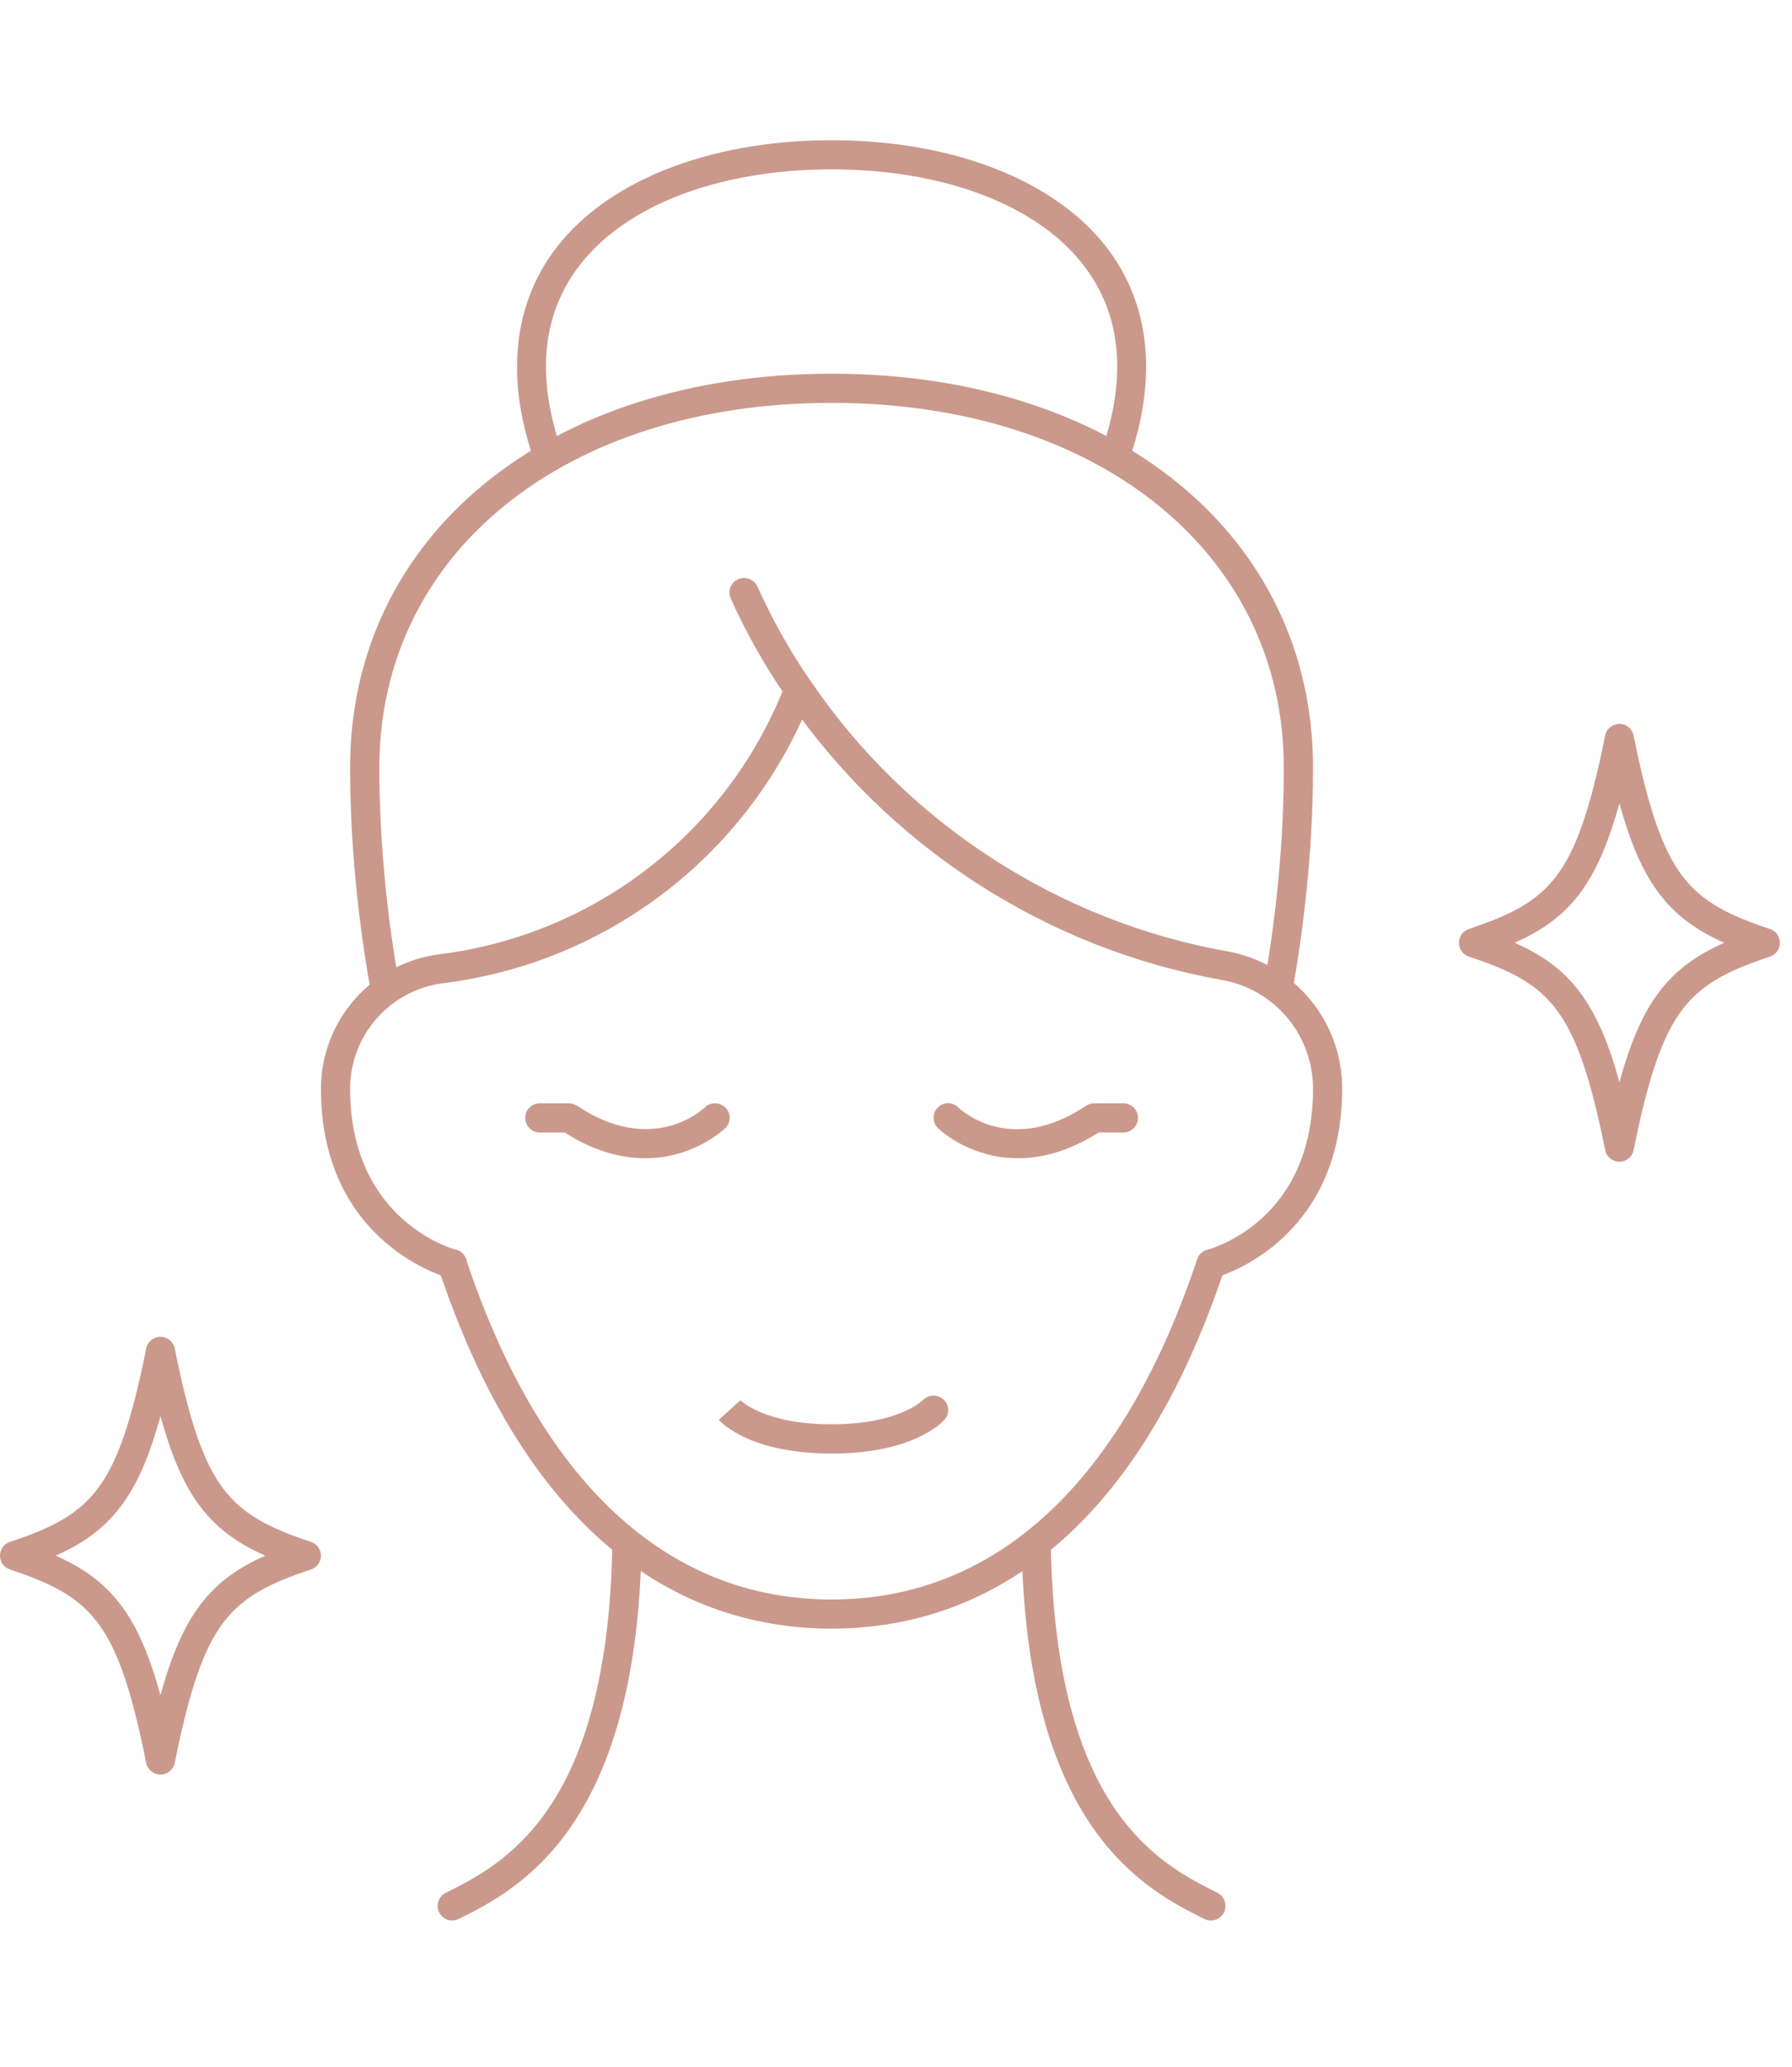 <svg version="1.2" preserveAspectRatio="xMidYMid meet" height="113" viewBox="0 0 73.5 84.75" zoomAndPan="magnify" width="98" xmlns:xlink="http://www.w3.org/1999/xlink" xmlns="http://www.w3.org/2000/svg"><defs><clipPath id="d20637eb4b"><path d="M 41 62 L 51 62 L 51 78.754 L 41 78.754 Z M 41 62"></path></clipPath><clipPath id="696ec2dfc7"><path d="M 17 62 L 27 62 L 27 78.754 L 17 78.754 Z M 17 62"></path></clipPath><clipPath id="e7ab99834a"><path d="M 21 5.75 L 48 5.75 L 48 20 L 21 20 Z M 21 5.75"></path></clipPath><clipPath id="49b5e94f5c"><path d="M 59 29 L 73.004 29 L 73.004 48 L 59 48 Z M 59 29"></path></clipPath></defs><g id="344998f04b"><path d="M 34.109 66.785 C 29 66.785 22.051 64.223 17.984 52.012 C 17.875 51.699 18.051 51.363 18.363 51.258 C 18.676 51.152 19.012 51.324 19.117 51.637 C 22.16 60.762 27.344 65.59 34.109 65.59 C 40.871 65.59 46.059 60.762 49.102 51.637 C 49.16 51.441 49.324 51.297 49.52 51.246 C 49.695 51.199 53.855 50.066 53.855 44.645 C 53.852 42.438 52.281 40.566 50.113 40.184 C 42.906 38.91 36.402 34.695 32.27 28.617 C 32.09 28.348 32.16 27.973 32.43 27.793 C 32.707 27.605 33.074 27.676 33.262 27.945 C 37.211 33.758 43.434 37.785 50.324 39.008 C 53.059 39.492 55.047 41.852 55.051 44.629 C 55.051 50.078 51.285 51.875 50.137 52.297 C 46.059 64.266 39.18 66.785 34.109 66.785" style="stroke:none;fill-rule:nonzero;fill:#ca998c;fill-opacity:1;"></path><path d="M 18.551 52.422 C 18.504 52.422 18.453 52.418 18.406 52.406 C 18.355 52.391 13.164 51.02 13.164 44.645 C 13.168 41.84 15.262 39.473 18.039 39.129 C 24.336 38.34 29.695 34.223 32.094 28.355 C 31.293 27.168 30.578 25.887 29.973 24.547 C 29.836 24.242 29.973 23.887 30.27 23.754 C 30.57 23.617 30.93 23.754 31.066 24.051 C 31.688 25.43 32.426 26.738 33.258 27.945 C 33.375 28.109 33.398 28.316 33.324 28.5 C 30.828 34.934 25.023 39.461 18.191 40.316 C 16.008 40.586 14.367 42.441 14.359 44.637 C 14.359 50.102 18.652 51.234 18.695 51.246 C 19.016 51.324 19.211 51.648 19.129 51.969 C 19.062 52.242 18.816 52.422 18.551 52.422" style="stroke:none;fill-rule:nonzero;fill:#ca998c;fill-opacity:1;"></path><g clip-path="url(#d20637eb4b)" clip-rule="nonzero"><path d="M 49.668 78.754 C 49.578 78.754 49.484 78.734 49.398 78.691 C 47.023 77.504 42.082 75.031 41.902 63.301 C 41.891 62.969 42.16 62.699 42.492 62.695 C 42.812 62.645 43.09 62.953 43.098 63.285 C 43.27 74.289 47.605 76.453 49.934 77.617 C 50.227 77.766 50.348 78.125 50.203 78.422 C 50.098 78.633 49.887 78.754 49.668 78.754" style="stroke:none;fill-rule:nonzero;fill:#ca998c;fill-opacity:1;"></path></g><g clip-path="url(#696ec2dfc7)" clip-rule="nonzero"><path d="M 18.551 78.754 C 18.332 78.754 18.121 78.633 18.012 78.422 C 17.867 78.125 17.988 77.766 18.285 77.617 C 20.613 76.453 24.945 74.289 25.117 63.285 C 25.129 62.953 25.391 62.656 25.727 62.695 C 26.059 62.699 26.324 62.969 26.316 63.301 C 26.133 75.031 21.191 77.504 18.816 78.691 C 18.73 78.734 18.641 78.754 18.551 78.754" style="stroke:none;fill-rule:nonzero;fill:#ca998c;fill-opacity:1;"></path></g><path d="M 15.793 41.203 C 15.508 41.203 15.262 41.016 15.219 40.727 C 15.219 40.727 15.207 40.66 15.207 40.66 C 15.188 40.535 15.172 40.402 15.141 40.27 C 14.629 37.297 14.359 34.266 14.359 31.48 C 14.359 21.965 22.48 15.324 34.109 15.324 C 45.734 15.324 53.855 21.965 53.855 31.48 C 53.855 35.199 53.391 38.523 53.008 40.656 C 52.949 40.984 52.645 41.195 52.312 41.145 C 51.984 41.082 51.77 40.77 51.832 40.445 C 52.211 38.359 52.656 35.113 52.656 31.48 C 52.656 22.672 45.027 16.52 34.109 16.52 C 23.188 16.52 15.559 22.672 15.559 31.48 C 15.559 34.199 15.82 37.16 16.316 40.043 C 16.344 40.176 16.367 40.336 16.391 40.48 C 16.441 40.805 16.223 41.145 15.895 41.195 C 15.863 41.199 15.824 41.203 15.793 41.203" style="stroke:none;fill-rule:nonzero;fill:#ca998c;fill-opacity:1;"></path><g clip-path="url(#e7ab99834a)" clip-rule="nonzero"><path d="M 45.715 19.359 C 45.652 19.359 45.586 19.344 45.516 19.32 C 45.207 19.211 45.043 18.871 45.156 18.559 C 46.203 15.605 46.02 13.094 44.609 11.102 C 42.77 8.496 38.844 6.945 34.109 6.945 C 29.371 6.945 25.445 8.496 23.609 11.102 C 22.195 13.094 22.016 15.605 23.062 18.559 C 23.172 18.871 23.012 19.211 22.703 19.32 C 22.387 19.434 22.047 19.27 21.934 18.957 C 20.766 15.664 21.008 12.707 22.633 10.41 C 24.691 7.492 28.984 5.75 34.109 5.75 C 39.23 5.75 43.523 7.492 45.586 10.41 C 47.207 12.707 47.449 15.664 46.281 18.957 C 46.191 19.203 45.965 19.359 45.715 19.359" style="stroke:none;fill-rule:nonzero;fill:#ca998c;fill-opacity:1;"></path></g><path d="M 34.109 59.605 C 30.805 59.605 29.609 58.367 29.484 58.219 L 30.371 57.418 L 30.387 57.434 C 30.387 57.434 31.355 58.406 34.109 58.406 C 36.871 58.406 37.828 57.43 37.84 57.422 C 38.066 57.188 38.445 57.16 38.691 57.379 C 38.93 57.598 38.961 57.953 38.75 58.203 C 38.605 58.367 37.414 59.605 34.109 59.605" style="stroke:none;fill-rule:nonzero;fill:#ca998c;fill-opacity:1;"></path><path d="M 2.285 63.793 C 3.578 64.367 4.547 65.094 5.312 66.336 C 5.797 67.125 6.203 68.133 6.582 69.516 C 7.047 67.828 7.551 66.691 8.199 65.828 C 8.906 64.883 9.785 64.277 10.879 63.793 C 9.785 63.305 8.906 62.703 8.199 61.758 C 7.551 60.895 7.047 59.758 6.582 58.066 C 6.121 59.758 5.613 60.895 4.965 61.758 C 4.258 62.703 3.379 63.305 2.285 63.793 Z M 6.582 72.77 C 6.297 72.77 6.051 72.566 5.996 72.289 C 5.465 69.637 4.957 68.043 4.293 66.961 C 3.441 65.578 2.273 64.98 0.41 64.359 C 0.164 64.277 0 64.051 0 63.793 C 0 63.535 0.164 63.305 0.41 63.227 C 2.066 62.676 3.184 62.137 4.012 61.039 C 4.82 59.961 5.395 58.297 5.996 55.297 C 6.051 55.02 6.297 54.816 6.582 54.816 C 6.867 54.816 7.113 55.02 7.168 55.297 C 7.77 58.297 8.344 59.961 9.152 61.039 C 9.98 62.137 11.098 62.676 12.754 63.227 C 13 63.305 13.164 63.535 13.164 63.793 C 13.164 64.051 13 64.277 12.754 64.359 C 11.098 64.91 9.98 65.449 9.152 66.547 C 8.344 67.625 7.77 69.289 7.168 72.289 C 7.113 72.566 6.867 72.77 6.582 72.77" style="stroke:none;fill-rule:nonzero;fill:#ca998c;fill-opacity:1;"></path><g clip-path="url(#49b5e94f5c)" clip-rule="nonzero"><path d="M 62.125 38.66 C 63.355 39.203 64.285 39.879 65.031 41.016 C 65.574 41.844 66.016 42.887 66.422 44.379 C 66.758 43.156 67.109 42.242 67.52 41.492 C 68.305 40.078 69.328 39.277 70.723 38.66 C 69.625 38.176 68.75 37.57 68.039 36.625 C 67.391 35.762 66.883 34.625 66.422 32.934 C 65.945 34.668 65.422 35.828 64.754 36.695 C 64.051 37.605 63.195 38.184 62.125 38.66 Z M 66.422 47.637 C 66.137 47.637 65.887 47.434 65.836 47.156 C 65.281 44.391 64.742 42.754 64.031 41.676 C 63.191 40.398 62.055 39.828 60.25 39.227 C 60.004 39.148 59.84 38.918 59.84 38.66 C 59.84 38.402 60.004 38.176 60.25 38.094 C 61.883 37.547 62.984 37.023 63.805 35.965 C 64.641 34.887 65.223 33.203 65.836 30.168 C 65.887 29.887 66.137 29.684 66.422 29.684 C 66.707 29.684 66.953 29.887 67.004 30.168 C 67.609 33.164 68.184 34.828 68.992 35.906 C 69.82 37.004 70.938 37.543 72.594 38.094 C 72.84 38.176 73.004 38.402 73.004 38.66 C 73.004 38.918 72.84 39.148 72.594 39.227 C 70.602 39.895 69.434 40.516 68.566 42.074 C 67.977 43.141 67.496 44.707 67.004 47.156 C 66.953 47.434 66.707 47.637 66.422 47.637" style="stroke:none;fill-rule:nonzero;fill:#ca998c;fill-opacity:1;"></path></g><path d="M 41.75 47.496 C 39.918 47.496 38.719 46.492 38.508 46.293 C 38.301 46.121 38.227 45.824 38.352 45.57 C 38.504 45.277 38.852 45.148 39.148 45.301 L 39.16 45.305 C 39.223 45.336 39.273 45.375 39.316 45.422 C 39.398 45.5 41.434 47.422 44.547 45.344 C 44.645 45.281 44.762 45.242 44.879 45.242 L 46.074 45.242 C 46.406 45.242 46.676 45.508 46.676 45.84 C 46.676 46.172 46.406 46.441 46.074 46.441 L 45.059 46.441 C 43.816 47.23 42.699 47.496 41.75 47.496" style="stroke:none;fill-rule:nonzero;fill:#ca998c;fill-opacity:1;"></path><path d="M 26.465 47.496 C 25.516 47.496 24.398 47.23 23.16 46.441 L 22.141 46.441 C 21.809 46.441 21.543 46.172 21.543 45.84 C 21.543 45.508 21.809 45.242 22.141 45.242 L 23.336 45.242 C 23.453 45.242 23.57 45.281 23.668 45.344 C 26.816 47.441 28.875 45.438 28.898 45.422 C 28.941 45.375 28.992 45.336 29.055 45.305 C 29.348 45.16 29.715 45.277 29.863 45.57 C 30 45.836 29.914 46.16 29.676 46.324 C 29.395 46.57 28.223 47.496 26.465 47.496" style="stroke:none;fill-rule:nonzero;fill:#ca998c;fill-opacity:1;"></path></g></svg>